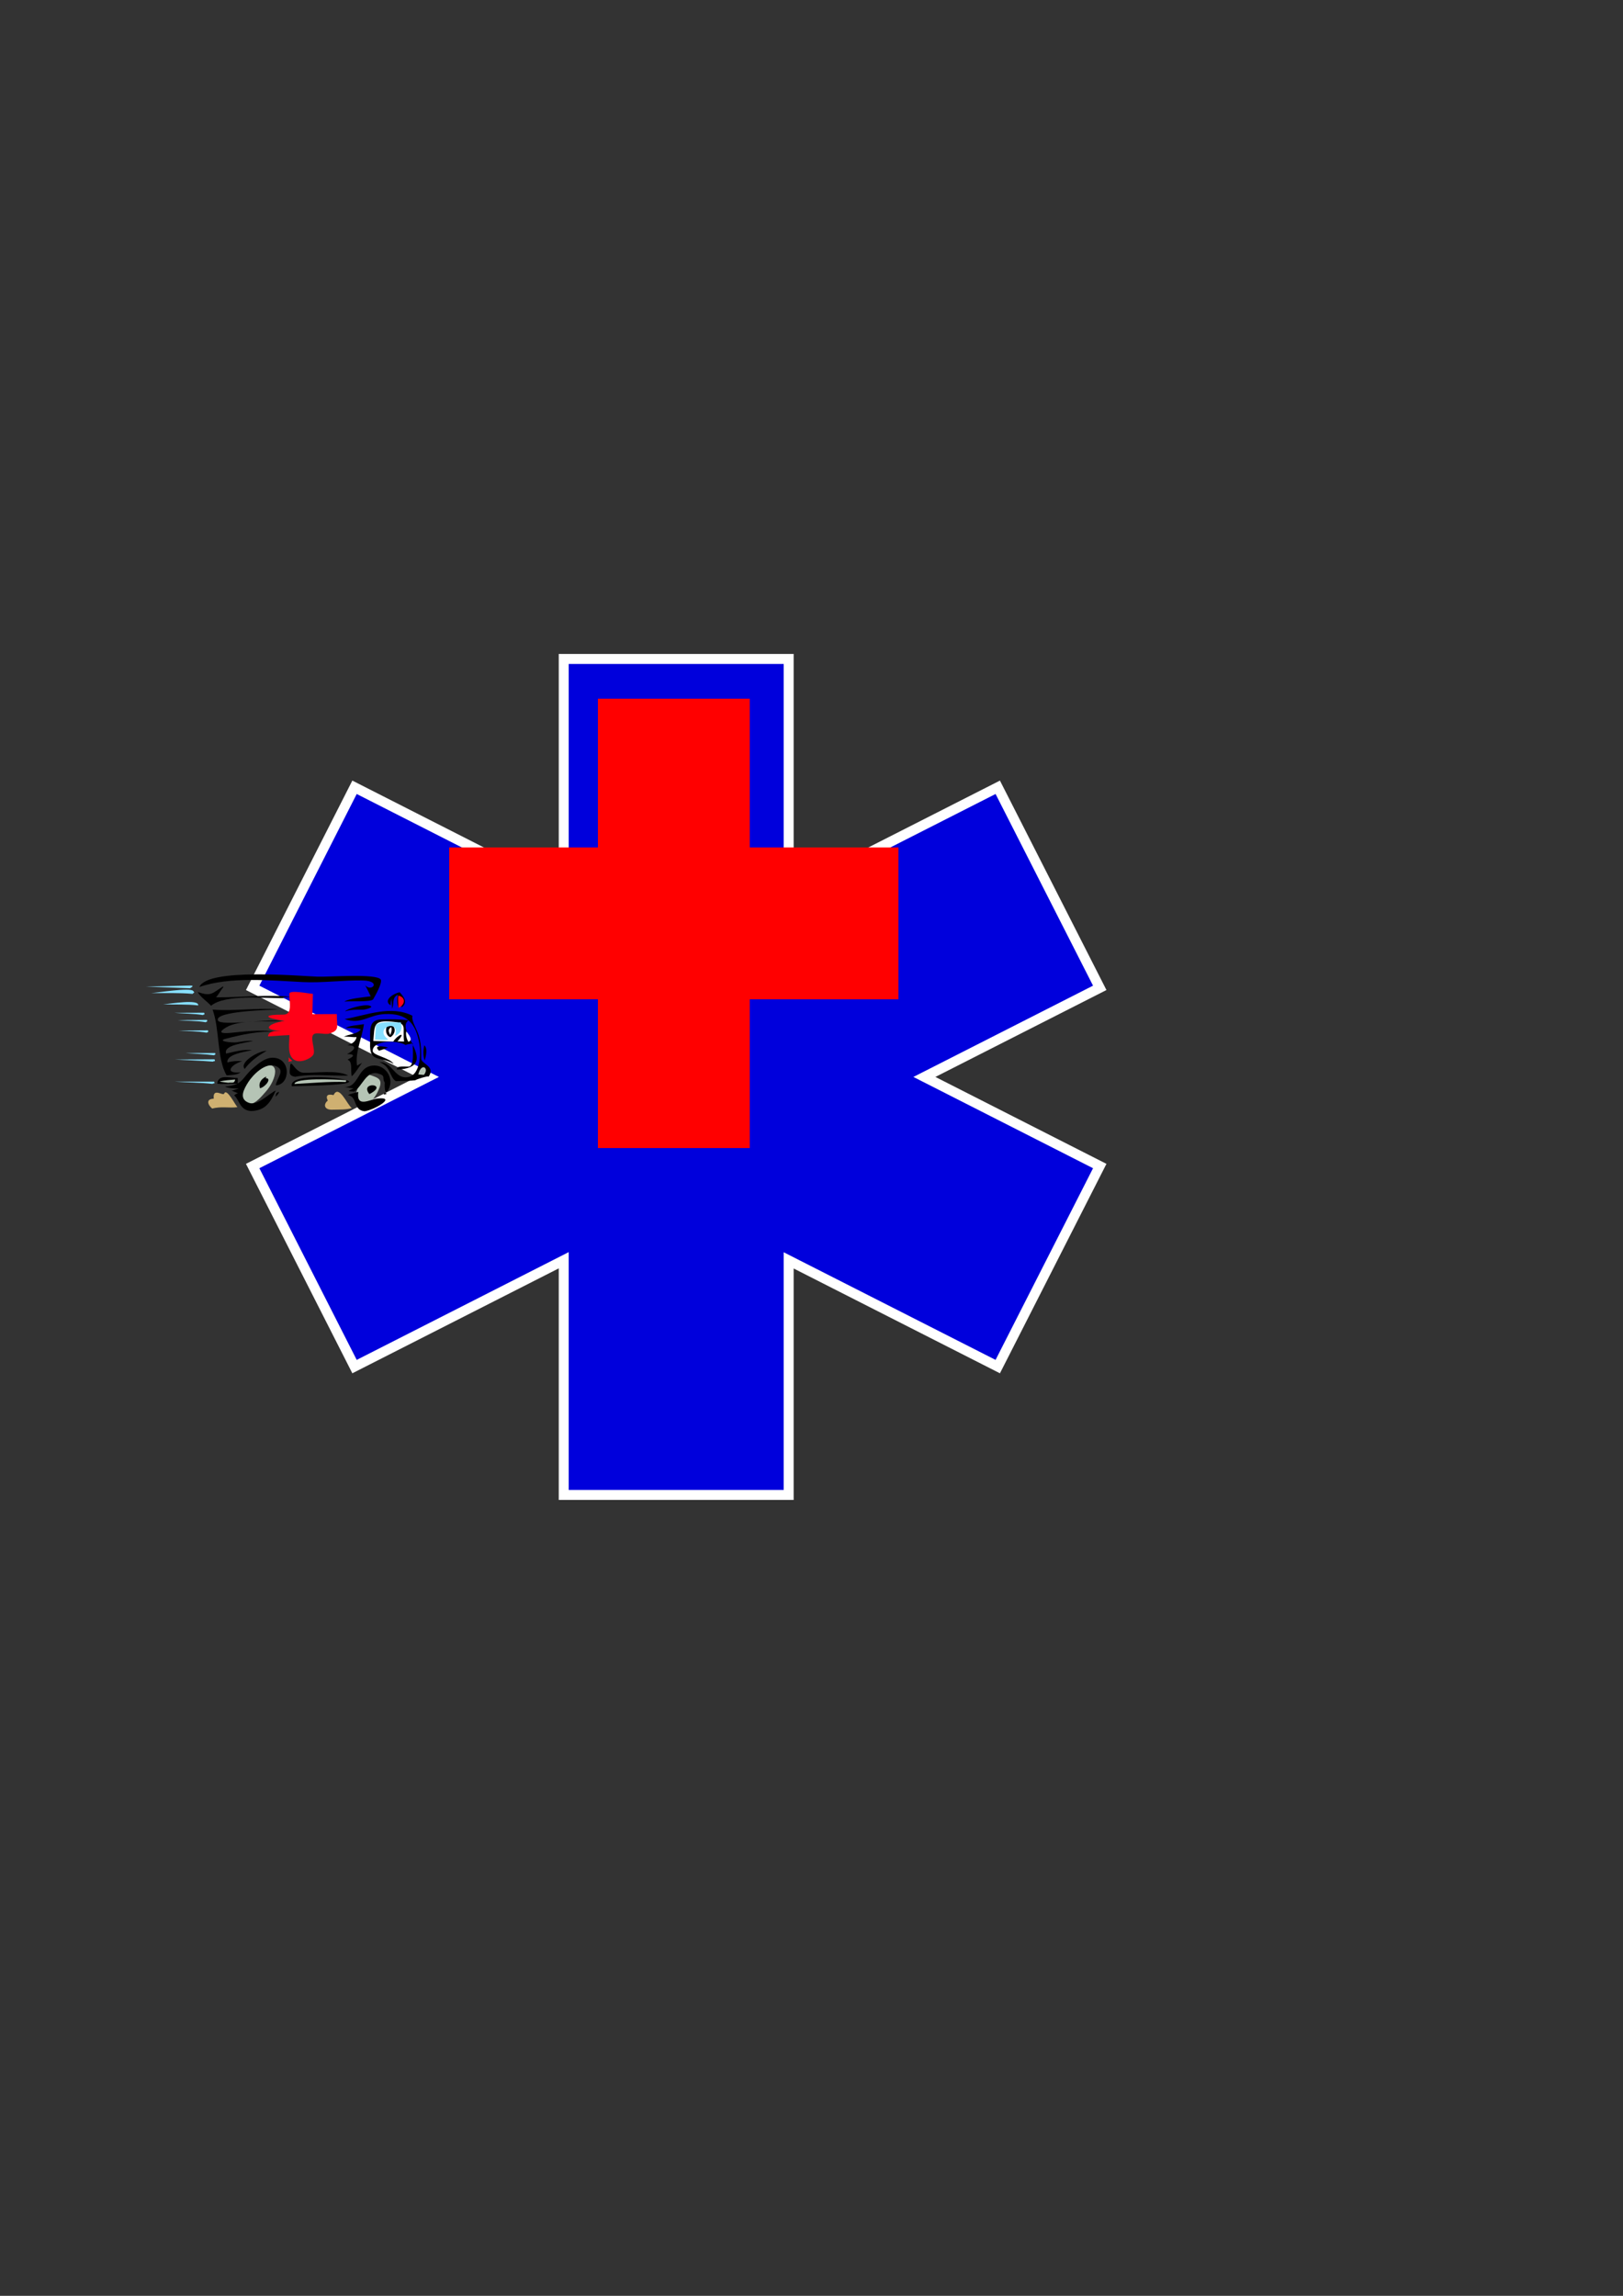 <?xml version="1.0"?><svg width="793.701" height="1122.52" xmlns="http://www.w3.org/2000/svg" xmlns:xlink="http://www.w3.org/1999/xlink">
 <rect width="100%" height="100%" fill="#333333" stroke="none"/>
 <title>master vr</title>
 <g>
  <title>Layer 1</title>
  <path fill="#0000dc" fill-rule="evenodd" stroke="#ffffff" stroke-width="4.875" id="path640" d="m123.562,483l85.688,43.562l-85.688,43.562l49.812,98.062l102.312,-52l0,114.75l110,0l0,-114.688l102.25,51.938l49.875,-98.062l-85.75,-43.562l85.75,-43.562l-49.875,-98.062l-102.25,51.938l0,-114.688l-110,0l0,114.75l-102.312,-52l-49.812,98.062z"/>
  <use x="545.625" y="891.562" transform="matrix(0.356 0 0 0.356 0 0)" xlink:href="#svg_4" id="svg_5"/>
  <use x="0" y="0" transform="matrix(0.335 0 0 0.316 71.372 476.408)" xlink:href="#svg_54" id="svg_55"/>
 </g>
 <defs>
  <symbol width="744.094" id="svg_4" height="1052.362">

   <g id="svg_2">
    <path fill="#ff0000" fill-rule="evenodd" stroke="#0000ff" stroke-width="0" stroke-miterlimit="4" id="svg_3" d="m275.719,68.062l0,204.312l-204.281,0l0,208.562l204.281,0l0,204.281l208.562,0l0,-204.281l204.281,0l0,-208.562l-204.281,0l0,-204.312l-208.562,0z"/>
   </g>
  </symbol>
  <symbol width="415.644" viewBox="0 0 415.644 211.851" id="svg_54" height="211.851">

   <path fill-rule="evenodd" clip-rule="evenodd" fill="#B5C4B5" id="svg_53" d="m319.744,152.794c-4.367,8.811 -26.078,46.41 -3.126,50.025c8.662,1.364 17.962,-13.224 21.19,-19.977c11.443,-23.936 -0.192,-22.278 -18.064,-30.048"/>
   <path fill-rule="evenodd" clip-rule="evenodd" fill="#B5C4B5" id="svg_52" d="m163.433,145.151c-7.288,10.078 -38.575,45.334 -17.889,54.715c11.686,5.298 23.077,-11.014 30.22,-19.455c13.091,-15.47 25.216,-53.057 -12.331,-35.26"/>
   <path fill-rule="evenodd" clip-rule="evenodd" id="svg_51" d="m319.224,211.851c13.367,-1.853 47.804,-22.608 19.278,-19.803c-11.199,1.104 -31.848,15.566 -28.483,-10.247c-3.514,1.194 -11.488,2.965 -15.11,5.037c14.38,2.812 7.081,23.279 24.315,25.013"/>
   <path fill-rule="evenodd" clip-rule="evenodd" id="svg_50" d="m153.707,211.504c21.183,-0.771 28.393,-14.296 35.778,-31.787c-10.258,4.873 -26.495,23.941 -39.079,19.106c-15.646,-6.012 -7.373,-21.521 -0.955,-32.22c6.512,-10.857 24.865,-31.129 39.86,-24.752c14.745,6.271 2.485,16.925 0.173,29.875c21.536,-0.737 22.882,-42.73 -4.516,-42.73c-11.021,0 -20.519,8.711 -28.136,15.634c-17.501,15.906 -14.342,26.723 -41.51,29.008c5.015,2.404 13.275,3.259 20.148,2.779c-1.021,0.271 -6.62,2.982 -10.595,3.474c1.934,0.485 8.138,3.749 9.552,4.167c-3.276,0.611 -4.019,2.152 -5.73,3.128c8.116,7.232 8.001,23.309 25.01,24.318"/>
   <path fill-rule="evenodd" clip-rule="evenodd" fill="#CFB071" id="svg_49" d="m272.677,209.418c9.262,-0.239 20.274,0.139 27.789,-2.432c-7.149,-6.208 -18.839,-37.356 -26.572,-20.148c-8.095,-2.085 -12.106,0.147 -8.511,8.511c-7.18,6.185 -4.73,14.85 7.294,14.069"/>
   <path fill-rule="evenodd" clip-rule="evenodd" fill="#CFB071" id="svg_48" d="m96.74,207.683c12.648,-3.833 25.429,-0.466 36.82,-2.258c-2.631,-2.28 -15.811,-30.579 -19.366,-20.932c-1.522,4.131 -17.069,-10.095 -15.197,7.903c-11.655,0.332 -9.028,9.255 -2.257,15.287"/>
   <path fill-rule="evenodd" clip-rule="evenodd" fill="#CFB071" id="svg_47" d="m269.03,206.292c8.51,-0.29 17.021,-0.577 25.531,-0.867c-5.297,-7.616 -8.085,-18.425 -16.674,-19.629c0.811,2.027 1.621,4.053 2.432,6.08c-0.347,0.101 -0.578,0.331 -0.695,0.693c-5.523,-2.155 -8.963,-0.69 -13.72,-1.735c6.553,5.063 10.738,9.776 -1.216,9.553c-0.411,3.747 2.248,4.019 4.342,5.905"/>
   <path fill-rule="evenodd" clip-rule="evenodd" fill="#CFB071" id="svg_46" d="m98.65,204.555c9.79,-3.113 20.428,-2.926 30.394,-0.521c-5.692,-7.248 -9.206,-27.869 -14.242,-13.199c-8.679,-9.806 -18.354,-7.115 -9.899,4.515c-4.95,-0.873 -8.65,0.896 -12.505,0.695c2.707,0.636 6.306,2.443 8.859,3.648c-4.669,1.767 -2.58,2.529 -2.607,4.862"/>
   <path fill-rule="evenodd" clip-rule="evenodd" id="svg_45" d="m189.312,189.443c0.877,-1.57 4.495,-4.179 5.037,-7.815c-5.765,1.953 -4.39,5.178 -5.037,7.815"/>
   <path fill-rule="evenodd" clip-rule="evenodd" id="svg_44" d="m347.186,186.491c1.043,-1.127 3.171,-0.654 4.342,-1.911c-5.597,-3.561 -3.223,0.703 -4.342,1.911"/>
   <path fill-rule="evenodd" clip-rule="evenodd" id="svg_43" d="m326.17,185.275c29.671,-16.151 -15.305,-20.178 0,0"/>
   <path fill-rule="evenodd" clip-rule="evenodd" id="svg_42" d="m303.592,181.454c12.247,-7.736 17.897,-33.436 35.604,-27.964c11.766,3.635 4.779,6.749 9.552,14.241c-0.42,-0.661 -1.176,26.044 6.254,8.338c6.866,-16.366 -5.696,-36.913 -24.143,-34.913c-23.544,2.552 -19.396,35.688 -43.072,33.002c3.973,0.074 10.539,2.02 15.458,2.085c-2.14,0.891 -4.193,2.622 -6.946,3.647c0.134,0.218 0.191,0.451 0.173,0.694c2.247,0.554 4.763,0.5 7.12,0.87"/>
   <path fill-rule="evenodd" clip-rule="evenodd" id="svg_41" d="m166.559,176.243c7.771,-2.039 17.906,-15.575 8.338,-15.634c-1.041,-0.409 1.894,-1.708 0.347,-2.259c-7.733,3.699 -11.281,10.813 -8.685,17.893"/>
   <path fill-rule="evenodd" clip-rule="evenodd" id="svg_40" d="m212.931,173.116c7.252,-0.634 82.994,-0.72 83.715,-7.034c0.672,-5.897 -88.87,-15.043 -83.715,7.034"/>
   <path fill-rule="evenodd" clip-rule="evenodd" id="svg_39" d="m109.766,169.642c8.047,-0.174 16.094,-0.348 24.141,-0.521c0.172,-1.706 0.346,-6.482 0,-8.858c-12.668,0 -28.26,-6.121 -29.873,8.858c1.911,0.173 3.821,0.347 5.732,0.521"/>
   <path fill-rule="evenodd" clip-rule="evenodd" fill="#B5C4B5" id="svg_38" d="m216.753,169.642c24.837,-1.409 49.972,-4.001 74.855,-3.127c0.479,-0.801 0.709,-1.671 0.694,-2.605c-15.597,-1.518 -75.069,-4.179 -75.549,5.732"/>
   <path fill-rule="evenodd" clip-rule="evenodd" fill="#B5C4B5" id="svg_37" d="m120.013,167.731c5.762,-1.028 8.983,1.964 10.248,-5.036c-7.665,0.794 -16.482,1.115 -22.753,3.299c4.165,0.578 8.326,1.267 12.505,1.737"/>
   <path fill-rule="evenodd" clip-rule="evenodd" id="svg_36" d="m364.901,165.301c9.419,-0.52 20.775,-0.342 29.178,-1.565c-4.887,0.712 20.614,-8.466 18.236,-5.036c11.529,-16.631 -10.594,-19.862 -10.594,-28.486c0,-14.094 -0.08,-24.187 -3.821,-36.65c-2.897,-9.658 -10.651,-21.609 -8.856,-29.528c-31.419,-16.836 -67.806,-0.591 -98.998,5.211c24.48,9.111 34.853,-6.815 58.878,-7.816c32.479,-1.353 45.367,14.529 50.366,46.725c2.521,16.235 0.427,46.127 -14.937,50.372c-21.257,5.874 -23.81,-23.519 -43.595,-22.754c17.047,6.68 14.644,23.504 24.143,29.527"/>
   <path fill-rule="evenodd" clip-rule="evenodd" id="svg_35" d="m217.62,158.525c24.85,-5.25 51.756,-1.068 77.115,-1.909c-0.041,-0.158 0.017,-0.273 0.173,-0.349c-16.262,-8.719 -46.432,-3.459 -65.13,-4.083c-12.378,-0.413 -18.555,-23.34 -19.278,-9.813c-0.488,9.143 -3.19,13.93 7.12,16.154"/>
   <path fill-rule="evenodd" clip-rule="evenodd" id="svg_34" d="m300.466,157.657c5.762,-5.511 9.896,-13.832 14.938,-20.67c-2.432,1.39 -4.863,2.779 -7.295,4.169c-2.941,-21.358 7.67,-43.601 10.073,-64.094c-8.454,1.662 -21.481,1.955 -26.573,6.079c7.498,-0.6 15.315,-0.163 22.231,1.911c-5.705,8.002 -18.061,7.051 -24.837,11.638c5.026,-1.038 12.857,0.962 18.411,0.347c-1.029,7.428 -8.304,11.459 -13.722,12.68c19.325,0.12 6.837,10.286 -0.173,13.548c11.826,0.229 11.009,3.333 1.216,8.338c0,0.23 0,0.463 0,0.693c7.346,2.75 3.575,16.993 5.731,25.361"/>
   <path fill-rule="evenodd" clip-rule="evenodd" id="svg_33" d="m117.755,156.268c7.52,-0.477 15.962,-0.796 20.321,-4.689c-24.254,2.583 -14.33,-12.114 2.431,-17.196c-7.114,-0.808 -14.618,-0.182 -21.536,1.911c-1.799,-12.669 24.932,-16.368 35.951,-19.107c-12.687,-1.536 -25.375,2.421 -37.862,5.385c-4.392,-13.633 28.406,-16.337 39.252,-19.628c-8.223,-0.657 -15.812,0.871 -23.881,2.172c-6.092,0.982 -30.338,-1.538 -15.589,-5.594c24.323,-6.688 47.671,-11.974 73.164,-10.82c-17.791,-2.599 -35.859,-1.42 -53.667,0.434c-12.604,1.313 -38.924,5.542 -19.278,-7.035c19.531,-12.504 58.515,-8.087 81.282,-10.075c-18.84,-3.539 -90.068,8.811 -93.352,-0.869c-4.914,-14.485 77.221,-16.283 89.185,-16.848c-31.832,-3.067 -66.454,3.01 -96.914,0.173c10.556,30.498 6.236,76.237 20.493,101.786"/>
   <path fill-rule="evenodd" clip-rule="evenodd" fill="#B5C4B5" id="svg_32" d="m405.717,155.573c8.421,-10.462 -3.719,-20.129 -8.163,-0.695c2.719,0.231 5.441,0.463 8.163,0.695"/>
   <path fill-rule="evenodd" clip-rule="evenodd" id="svg_31" d="m366.463,147.409c65.938,-3.689 -4.723,-60.71 16.849,-76.253c-12.905,-1.944 -26.478,-1.876 -39.687,-1.477c-20.084,0.608 -15.762,19.157 -16.412,36.912c-1.128,30.791 14.623,19.373 34.388,31.96c-5.603,-9.751 -30.567,-12.888 -30.567,-20.232c0,-16.818 36.399,-16.894 48.109,-8.949c2.821,-1.822 5.808,-1.163 10.422,-2.778c-0.411,8.542 2.969,36.128 -6.253,36.128c-8.6,-0.001 -17.845,-1.371 -16.849,4.689"/>
   <path fill-rule="evenodd" clip-rule="evenodd" id="svg_30" d="m144.154,146.365c8.063,-12.002 20.23,-21.02 31.958,-27.964c-10.538,-0.711 -40.62,17.333 -31.958,27.964"/>
   <path fill-rule="evenodd" clip-rule="evenodd" id="svg_29" d="m407.105,133.166c1.821,-7.885 4.226,-18.236 -0.694,-23.449c-1.84,7.755 -2.041,17.237 0.694,23.449"/>
   <path fill-rule="evenodd" clip-rule="evenodd" id="svg_28" d="m340.238,118.055c4.425,-1.164 8.718,-3.139 13.026,-4.69c-7.111,-2.605 -22.147,-4.131 -13.026,4.69"/>
   <path fill-rule="evenodd" clip-rule="evenodd" fill="#FFFFFF" id="svg_27" d="m382.965,104.332c6.908,-2.002 2.289,-9.333 -2.954,-16.154c-1.198,6.505 1.068,12.43 2.954,16.154"/>
   <path fill-rule="evenodd" clip-rule="evenodd" fill="#FFFFFF" id="svg_26" d="m361.08,103.985c5.55,-9.757 20.317,-17.382 6.079,-0.348c3.243,0.116 6.484,0.23 9.726,0.348c-3.062,-21.668 6.127,-28.408 -17.021,-30.745c-28.718,-2.899 -25.835,5.774 -27.961,29.876c9.726,0.291 19.451,0.579 29.177,0.869"/>
   <path fill-rule="evenodd" clip-rule="evenodd" id="svg_25" d="m356.737,97.21c6.671,-3.81 9.898,-15.208 0.609,-19.541c-7.142,-3.331 -10.657,15.715 -0.609,19.541"/>
   <path fill-rule="evenodd" clip-rule="evenodd" fill="#FFFFFF" id="svg_24" d="m356.564,93.91c1.203,-3.551 3.182,-7.314 1.563,-12.332c-6.321,4.29 -3.063,7.526 -1.563,12.332"/>
   <path fill-rule="evenodd" clip-rule="evenodd" id="svg_23" d="m290.74,57.26c8.646,-2.938 17.117,-2.605 26.14,-2.605c2.544,0 18.6,-3.823 8.943,-6.427c-8.376,-2.258 -32.906,5.239 -35.083,9.032"/>
   <path fill-rule="evenodd" clip-rule="evenodd" fill="#87E0FF" id="svg_22" d="m83.193,62.992c0.344,-1.352 3.587,0.382 1.736,-3.647c-14.357,0.058 -28.715,0.115 -43.072,0.173c13.768,1.349 27.902,1.066 41.336,3.474"/>
   <path fill-rule="evenodd" clip-rule="evenodd" fill="#87E0FF" id="svg_21" d="m87.361,74.109c0.184,-1.023 3.133,-0.274 1.737,-3.647c-14.3,0.116 -28.599,0.231 -42.899,0.347c13.706,1.359 27.751,0.668 41.162,3.3"/>
   <path fill-rule="evenodd" clip-rule="evenodd" fill="#87E0FF" id="svg_20" d="m88.751,90.263c0.263,-1.218 3.313,0.193 1.737,-3.648c-14.357,0.115 -28.715,0.232 -43.073,0.347c13.75,0.974 27.984,0.766 41.336,3.301"/>
   <path fill-rule="evenodd" clip-rule="evenodd" fill="#87E0FF" id="svg_19" d="m99.344,125.177c0.111,-0.877 3.17,-0.097 1.563,-3.474c-14.357,0 -28.714,0 -43.072,0c13.8,1.208 28.096,1.572 41.509,3.474"/>
   <path fill-rule="evenodd" clip-rule="evenodd" fill="#87E0FF" id="svg_18" d="m97.781,135.075c1.393,-1.677 4.409,0.834 2.259,-3.646c-19.163,0.116 -38.325,0.23 -57.488,0.347c18.386,1.161 37.162,1.691 55.229,3.299"/>
   <path fill-rule="evenodd" clip-rule="evenodd" fill="#87E0FF" id="svg_17" d="m97.087,169.468c1.539,-1.716 4.296,0.766 2.432,-3.474c-19.163,0 -38.326,0 -57.489,0c18.351,1.354 36.973,1.263 55.057,3.474"/>
   <path fill-rule="evenodd" clip-rule="evenodd" id="svg_16" d="m359.17,52.745c3.573,-5.968 -0.684,-16.878 8.51,-21.191c-1.337,7.316 -1.404,14.553 1.217,20.844c-0.147,-5.336 1.977,-11.935 1.563,-17.717c3.354,6.86 4.003,7.469 2.433,15.807c0.173,0.174 0.347,0.347 0.521,0.521c9.951,-8.295 2.17,-17.033 -2.953,-23.275c-9.13,1.584 -24.828,12.634 -13.373,20.149c-0.062,-5.538 0.803,-6.17 1.563,-10.943c-0.302,4.943 0.885,11.975 0.519,15.805"/>
   <path fill-rule="evenodd" clip-rule="evenodd" id="svg_15" d="m95.004,48.576c21.244,-18.523 79.771,-11.127 107.68,-11.811c-0.426,0.27 -2.67,-1.063 -2.779,-1.39c4.573,0.005 9.148,-0.366 13.722,-0.348c-36.767,-4.405 -74.352,0.828 -111.33,0.521c4.115,-4.823 6.695,-10.947 10.769,-15.807c-0.231,-0.347 -0.462,-0.694 -0.694,-1.042c-15.778,10.766 -17.397,15.884 -36.82,8.511c3.633,7.871 14.039,14.862 19.452,21.366"/>
   <path fill-rule="evenodd" clip-rule="evenodd" fill="#87E0FF" id="svg_14" d="m76.246,48.054c1.745,-10.313 -40.799,-2.416 -51.062,-1.736c17.067,0.801 34.073,-0.405 51.062,1.736"/>
   <path fill-rule="evenodd" clip-rule="evenodd" id="svg_13" d="m289.697,42.149c7.033,-1.301 39.311,1.251 42.03,-3.648c3.053,-5.495 13.776,-25.808 11.116,-30.396c-5.632,-9.721 -74.868,-3.906 -92.05,-4.517c-25.165,-0.895 -161.26,-13.926 -172.811,15.98c44.046,-16.42 105.077,-10.054 150.927,-7.643c29.381,1.545 58.799,-3.157 87.883,-2.432c27.531,0.688 12.709,18.477 3.301,7.469c2.308,4.518 5.461,11.227 7.988,17.022c-11.02,1.62 -32.302,3.403 -38.384,8.165"/>
   <path fill-rule="evenodd" clip-rule="evenodd" fill="#87E0FF" id="svg_12" d="m68.083,30.164c1.472,-2.184 3.915,-0.936 0.868,-4.516c-4.806,-5.647 -52.324,2.816 -61.309,3.3c20.093,0.167 40.501,-0.638 60.441,1.216"/>
   <path fill-rule="evenodd" clip-rule="evenodd" fill="#87E0FF" id="svg_11" d="m64.436,21.479c0.693,-0.693 7.852,-4.327 -0.076,-4.137c-21.453,0.51 -42.907,1.021 -64.36,1.532c21.478,0.868 42.957,1.736 64.436,2.605"/>
   <path fill-rule="evenodd" clip-rule="evenodd" fill="#FF0017" id="svg_10" d="m243.673,30.164c-0.231,10.48 -0.462,20.96 -0.695,31.439c11.869,-0.058 23.737,-0.115 35.606,-0.173c0,19.567 4.789,25.195 -11.116,30.224c-6.54,2.067 -19.209,-3 -23.1,1.563c-5.022,5.885 3.516,23.805 0,30.919c-2.829,5.719 -18.773,14.142 -27.789,8.161c-10.987,-7.287 -6.912,-27.474 -7.122,-38.386c-10.43,0.47 -20.846,1.4 -31.262,2.085c0.914,-8.592 10.032,-8.436 18.932,-8.511c-30.465,-1.696 -16.59,-12.016 5.383,-15.459c-27.187,-4.044 -35.355,-9.727 -1.563,-9.727c13.472,0 8.336,-20.305 8.336,-32.221c0.001,-6.498 27.676,-0.354 34.39,0.086"/>
   <path fill-rule="evenodd" clip-rule="evenodd" fill="#FF0017" id="svg_9" d="m208.068,128.303c1.853,1.853 3.706,3.706 5.559,5.559c-1.854,0.463 -3.706,0.924 -5.559,1.388c0.571,-2.303 0.522,-5.183 0,-6.947"/>
   <path fill-rule="evenodd" clip-rule="evenodd" fill="#87E0FF" id="svg_8" d="m335.723,78.451c-0.463,7.47 -0.927,14.938 -1.39,22.407c5.815,0.494 13.942,1.229 19.627,0c-23.381,-17.517 17.858,-34.08 9.727,-5.558c8.597,-3.929 11.362,-12.04 8.336,-21.018c-11.645,0.295 -27.944,-2.504 -36.3,4.169"/>
   <path fill-rule="evenodd" clip-rule="evenodd" fill="#FF0017" id="svg_7" d="m368.55,32.943c-1.023,5.956 0,12.875 0,18.933c9.713,-4.479 11.581,-16.215 0,-18.933"/>
  </symbol>
 </defs>
</svg>